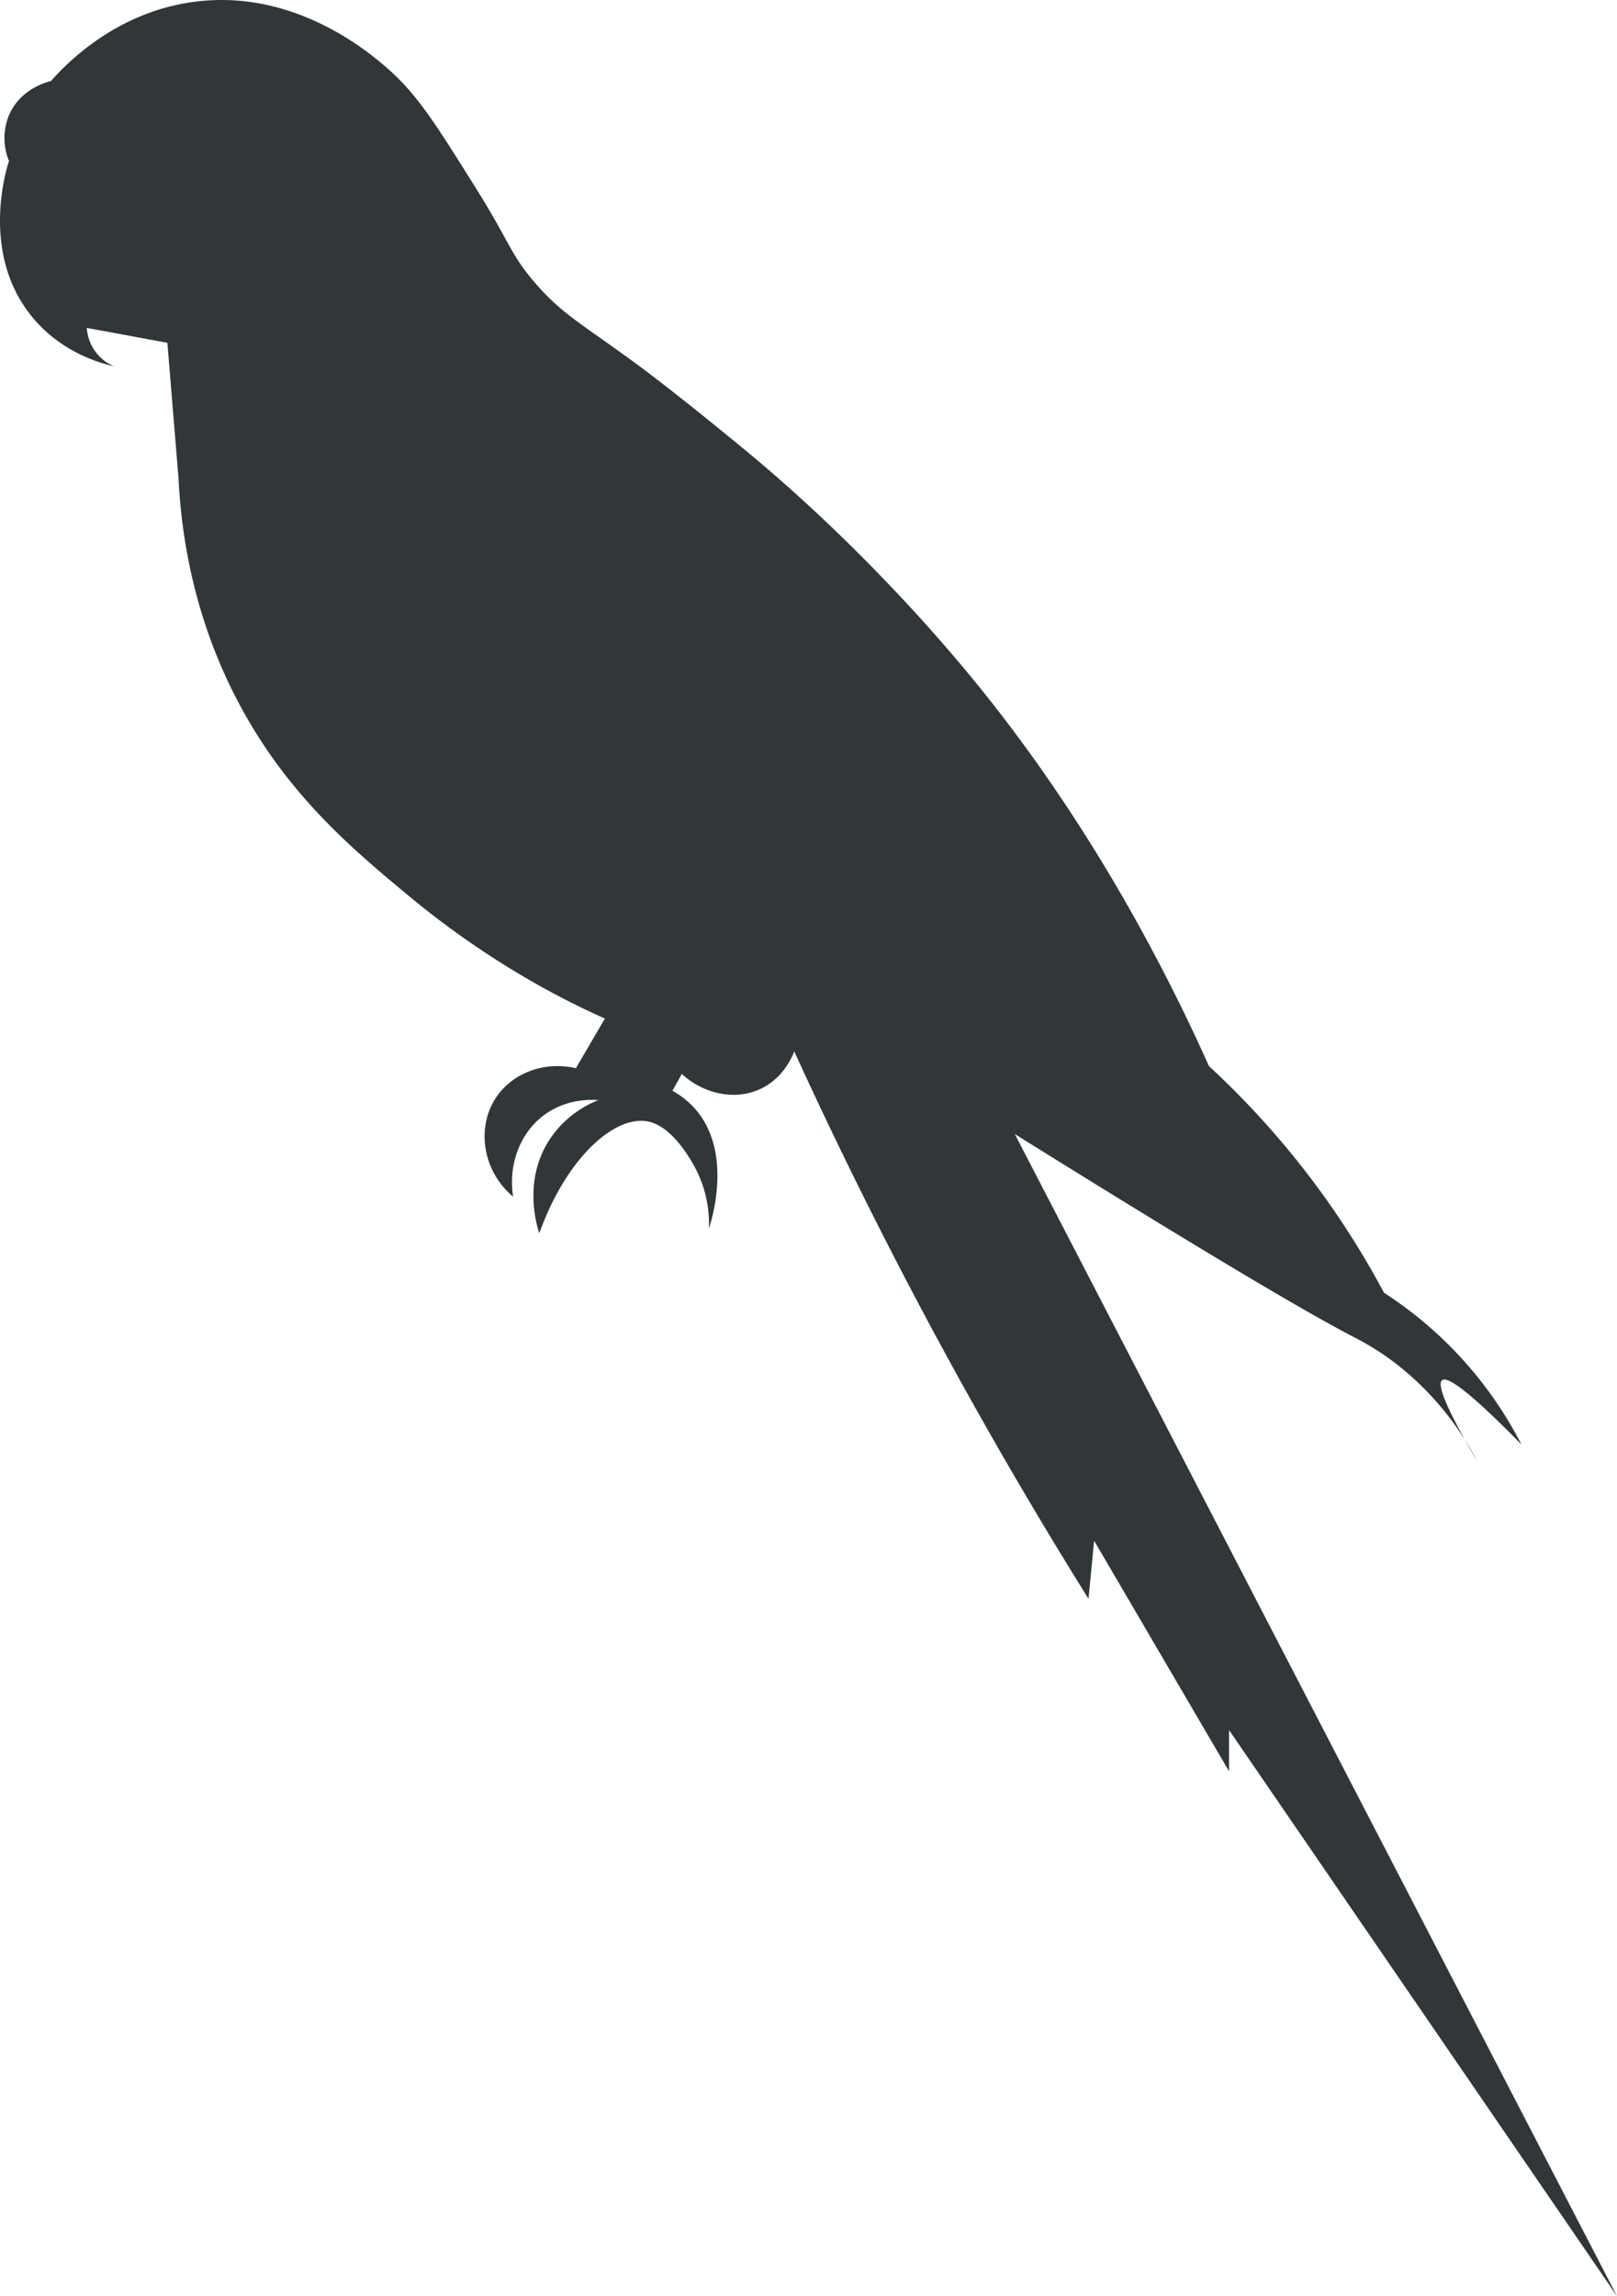 <svg xmlns="http://www.w3.org/2000/svg" viewBox="0 0 660.88 938.25"><defs><style>.cls-1{fill:#313638;}</style></defs><g id="Layer_2" data-name="Layer 2"><g id="Layer_1-2" data-name="Layer 1"><path class="cls-1" d="M20.79,33.14C27.55,25.51,47.73,4.86,79.51.72,121-4.69,152.09,22,161,30.34c10.68,10.08,18.27,22.21,33.45,46.46,14.29,22.85,14.11,27.07,24.25,38.81,11.28,13.06,19.14,16.68,42.64,34,0,0,15.06,11.07,43.41,34.47,44.67,36.87,77.67,75.41,85,84,52,60.79,85.37,125.18,104.36,167.55a350.6,350.6,0,0,1,71.55,92.62,161.66,161.66,0,0,1,56.17,62Q593.16,561,589.39,564q-3.5,2.71,14.29,32.94a121.59,121.59,0,0,0-33.95-40.34,110.1,110.1,0,0,0-16.34-10.21c-18.52-9.57-58.69-33.17-138.64-83L660.88,938.25,502.32,706.93v16.85q-27.57-47.1-55.15-94.21-1.14,11.86-2.29,23.74c-18.14-29.06-36.37-59.95-54.39-92.68-24.95-45.31-46.76-89.17-65.87-131-.92,2.38-4.58,11-13.79,15.32-10.13,4.75-22.89,2.36-32.17-6.12l-3.83,6.89A34.43,34.43,0,0,1,284,453c15.7,17.64,6.81,45.8,5.74,49a49.17,49.17,0,0,0-6.51-26.43c-1.92-3.29-8.82-15.1-18-17.23-13.52-3.14-33.63,14.35-44.81,45.57-.86-2.52-6.9-21.28,4.21-38.3a42.8,42.8,0,0,1,19.92-16.08c-3.15-.24-13.18-.59-22.21,6.13-9.85,7.32-14.64,20.19-12.64,33.32-12.58-10.56-15.1-28.39-6.9-40.6,6.75-10,19.82-14.89,32.56-11.87q5.93-10.16,11.87-20.3c-5.64-2.53-13.17-6.08-21.83-10.72A355.37,355.37,0,0,1,168,366.85c-23.52-19.51-50.42-41.82-70.47-79.66C88.62,270.39,75.17,239.38,73,196l-4.59-55.92-16.47-3.06L35.47,134A18.39,18.39,0,0,0,46.58,149.7c-6.51-1.51-21.1-5.9-32.55-19.15C-8.88,104.05,3,67.8,3.68,65.82a24.62,24.62,0,0,1,0-18.76C8.42,36.06,19.64,33.4,20.79,33.14Z"/></g></g></svg>